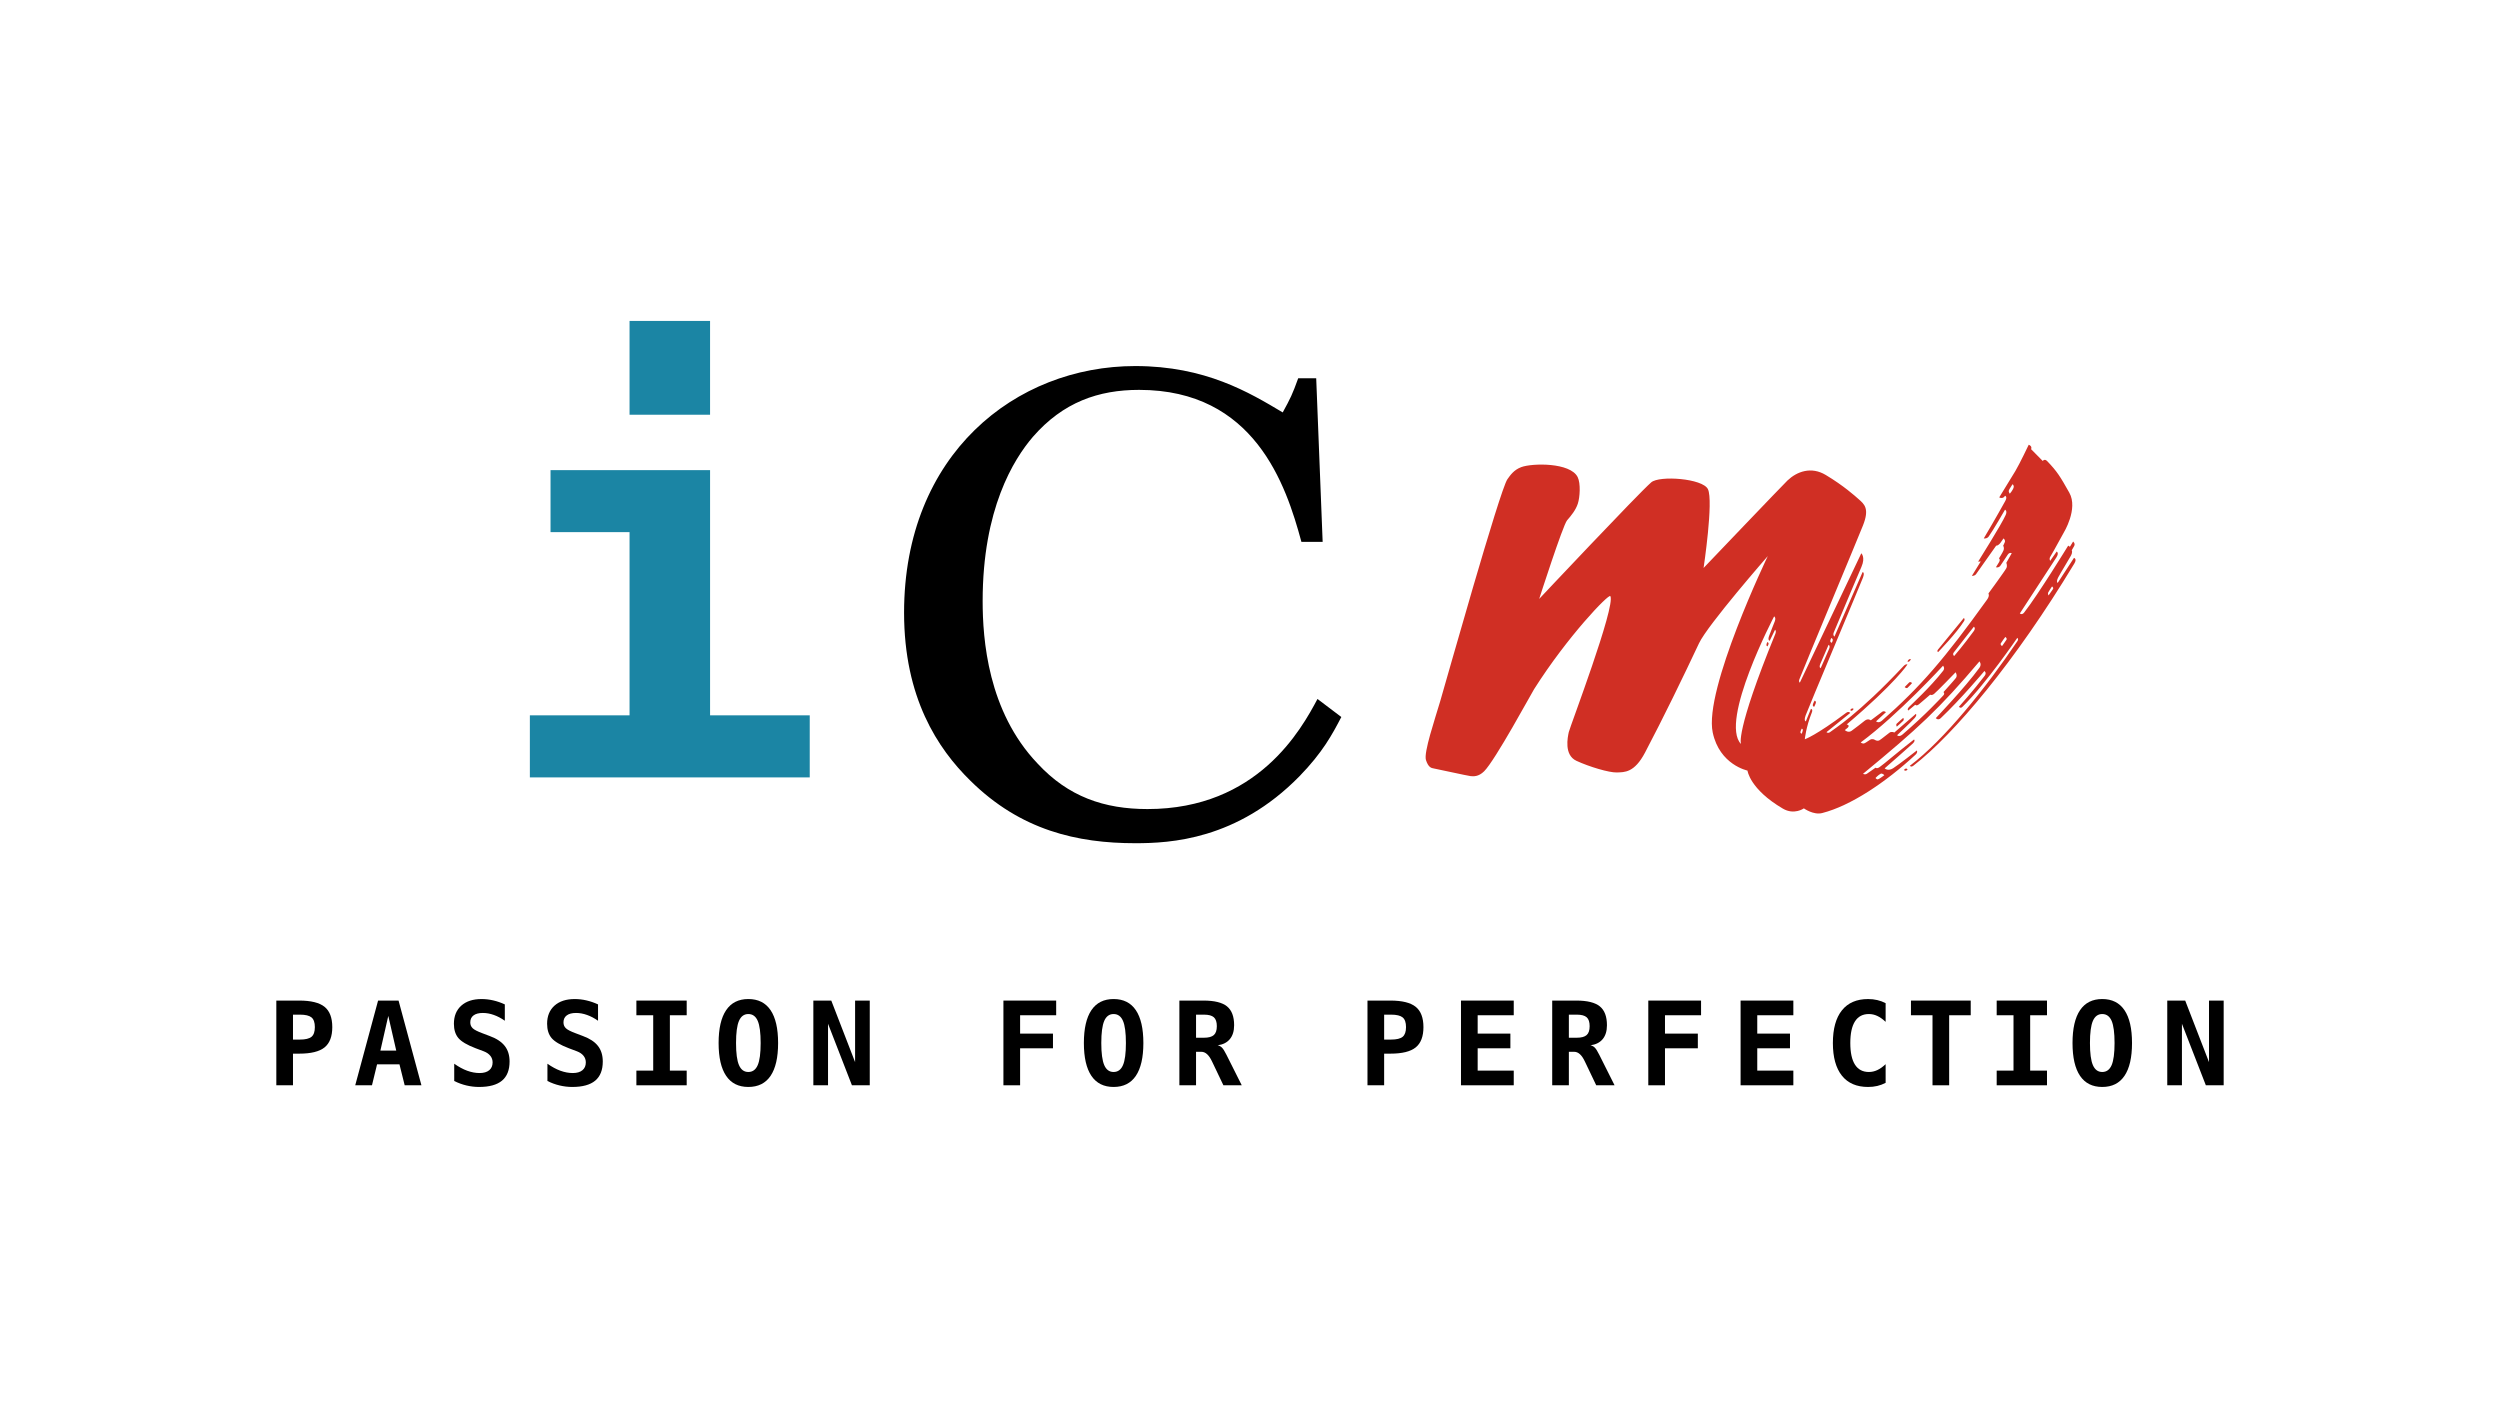<?xml version="1.0" encoding="utf-8"?>
<!-- Generator: Adobe Illustrator 15.0.0, SVG Export Plug-In  -->
<!DOCTYPE svg PUBLIC "-//W3C//DTD SVG 1.1//EN" "http://www.w3.org/Graphics/SVG/1.1/DTD/svg11.dtd">
<svg version="1.1"
	 xmlns="http://www.w3.org/2000/svg" xmlns:xlink="http://www.w3.org/1999/xlink" xmlns:a="http://ns.adobe.com/AdobeSVGViewerExtensions/3.0/"
	 x="0px" y="0px" width="380px" height="214px" viewBox="0.006 -0.005 380 214" enable-background="new 0.006 -0.005 380 214"
	 xml:space="preserve">
<defs>
</defs>
<rect fill="none" width="380.014" height="213.987"/>
<g>
	<g>
		<defs>
			<rect id="SVGID_1_" x="42.007" y="48.776" width="295.997" height="116.438"/>
		</defs>
		<clipPath id="SVGID_3_">
			<use xlink:href="#SVGID_1_"  overflow="visible"/>
		</clipPath>
		<path clip-path="url(#SVGID_3_)" fill="#1B85A4" d="M83.687,71.453v9.431h12.011v27.839H80.545v9.432h42.541v-9.432h-15.149
			v-37.27H83.687z M95.697,63.033h12.239V48.775H95.697V63.033z"/>
		<g clip-path="url(#SVGID_3_)">
			<defs>
				<rect id="SVGID_2_" x="42.007" y="48.776" width="295.997" height="116.438"/>
			</defs>
			<clipPath id="SVGID_4_">
				<use xlink:href="#SVGID_2_"  overflow="visible"/>
			</clipPath>
			<path clip-path="url(#SVGID_4_)" fill-rule="evenodd" clip-rule="evenodd" d="M203.888,108.979
				c-1.373,2.644-2.84,5.383-6.364,9.008c-9.49,9.687-19.673,10.176-24.957,10.176c-8.807,0-17.423-1.954-25.057-9.496
				c-4.992-4.89-10.085-12.625-10.085-25.541c0-24.077,16.937-37.491,35.142-37.491c10.67,0,17.323,4.016,22.412,7.047
				c1.179-2.15,1.469-2.738,2.352-5.188h2.738l0.979,24.861h-3.229c-2.347-8.709-7.147-23.099-24.666-23.099
				c-6.165,0-11.549,1.858-16.15,7.143c-2.936,3.426-7.635,10.965-7.635,24.96c0,5.782,0.782,16.737,8.32,24.665
				c4.7,5.092,10.178,6.948,16.738,6.948c16.737,0,23.393-12.135,25.838-16.735L203.888,108.979z"/>
			<path clip-path="url(#SVGID_4_)" fill-rule="evenodd" clip-rule="evenodd" fill="#D02F24" d="M276.028,106.728
				c0.014,0.179-0.274,0.709-0.274,0.709s-0.194-0.077-0.206-0.241c-0.012-0.161,0.206-0.585,0.28-0.704
				C275.828,106.491,276.017,106.548,276.028,106.728"/>
			<path clip-path="url(#SVGID_4_)" fill-rule="evenodd" clip-rule="evenodd" fill="#D02F24" d="M268.506,98.078
				c-0.033-0.149,0.125-0.485,0.125-0.485s0.164,0.041,0.193,0.175c0.03,0.137-0.099,0.361-0.146,0.462
				C268.679,98.229,268.536,98.229,268.506,98.078"/>
			<path clip-path="url(#SVGID_4_)" fill-rule="evenodd" clip-rule="evenodd" fill="#D02F24" d="M288.317,109.98
				c-0.179,0.179,0,0.465,0,0.465s0.823-0.71,0.987-0.903c0.158-0.191,0-0.436,0-0.436S288.493,109.802,288.317,109.98"/>
			<path clip-path="url(#SVGID_4_)" fill-rule="evenodd" clip-rule="evenodd" fill="#D02F24" d="M289.937,100.546
				c0,0,0.08-0.194,0.232-0.316c0.131-0.11,0.302-0.012,0.302-0.012s-0.183,0.277-0.292,0.337
				C290.07,100.62,289.937,100.546,289.937,100.546"/>
			<path clip-path="url(#SVGID_4_)" fill-rule="evenodd" clip-rule="evenodd" fill="#D02F24" d="M281.243,107.94
				c0,0,0.048-0.151,0.22-0.238c0.153-0.08,0.3,0.051,0.3,0.051s-0.149,0.239-0.269,0.275
				C281.374,108.064,281.243,107.94,281.243,107.94"/>
			<path clip-path="url(#SVGID_4_)" fill-rule="evenodd" clip-rule="evenodd" fill="#D02F24" d="M289.958,116.963
				c0,0-0.086,0.132-0.271,0.179c-0.17,0.04-0.28-0.122-0.28-0.122s0.188-0.202,0.313-0.211
				C289.845,116.805,289.958,116.963,289.958,116.963"/>
			<path clip-path="url(#SVGID_4_)" fill-rule="evenodd" clip-rule="evenodd" fill="#D02F24" d="M289.511,104.429
				c0,0,0.388-0.408,0.681-0.689c0.202-0.197,0.446,0.084,0.446,0.084s-0.51,0.57-0.691,0.719
				C289.765,104.688,289.511,104.429,289.511,104.429"/>
			<path clip-path="url(#SVGID_4_)" fill-rule="evenodd" clip-rule="evenodd" fill="#D02F24" d="M294.596,99.116
				c0,0,2.826-2.902,3.944-4.713c0.202-0.332-0.033-0.469-0.033-0.469s-2.467,3.028-3.904,4.768
				C294.354,99,294.596,99.116,294.596,99.116 M315.251,84.793l-2.479,3.81c0,0-0.268-0.155,0.074-0.829
				c0.346-0.669,1.6-2.688,1.925-3.289c0.327-0.599,0.137-0.847,0.137-0.847s0.135-0.229,0.364-0.636
				c0.229-0.402-0.155-0.691-0.155-0.691l-0.484,0.791l-0.262-0.173c0,0-4.583,7.482-6.698,10.174
				c-0.331,0.424-0.653,0.137-0.653,0.137s5.312-8.131,5.567-8.536c0.436-0.698,0.03-0.871,0.03-0.871l-0.979,1.405
				c0,0-0.217-0.253,0.019-0.635c0.403-0.654,0.386-0.672,2.02-3.617c0,0,2.25-3.634,0.865-6.101
				c-1.384-2.459-1.847-3.228-3.368-4.804c-0.396-0.415-0.674-0.02-0.674-0.02l-1.77-1.791c0,0,0.238-0.427-0.357-0.678
				c0,0-1.378,2.9-2.032,3.995c-0.656,1.099-2.455,4.013-2.455,4.013c0.617,0.304,0.883-0.251,0.883-0.251s0.424,0.125,0.021,0.824
				c-0.37,0.647-1.279,2.333-3.252,5.659c0,0,0.469,0.1,0.752-0.293c0.657-0.9,2.479-4.074,2.479-4.074s0.385,0.154,0.098,0.809
				c-0.614,1.401-4.191,7.097-4.191,7.097l0.403-0.038l-1.348,2.192c0,0,0.426,0.039,0.638-0.269
				c0.211-0.31,3.058-4.328,3.058-4.328s0.284,0.073,0.671-0.46c0.29-0.412,0.442-0.636,0.442-0.636s0.327,0.251,0.194,0.576
				c-0.158,0.383-0.251,0.54-0.251,0.54s0.232,0.286,0.035,0.748c-0.134,0.322-0.671,1.173-0.671,1.173s0.268,0.155,0,0.597
				c-0.164,0.272-0.463,0.749-0.463,0.749s0.405,0.135,0.674-0.227c0.27-0.369,0.83-1.253,1.117-1.677
				c0.289-0.424,0.614-0.229,0.614-0.229l-0.827,1.462c0,0,0.194,0.402,0.021,0.787c-0.177,0.385-2.735,3.87-2.735,3.87
				s0.232,0.324-0.21,0.939c-6.433,8.956-10.098,13.229-15.964,18.385c-0.543,0.477-0.907,0.113-0.907,0.113l1.503-1.391
				c0,0-0.289-0.277-0.593-0.045c-0.31,0.229-1.712,1.286-1.712,1.286s-0.387-0.364-0.926,0.06c-0.45,0.355-1.479,1.173-1.999,1.536
				c-0.521,0.367-1.021-0.116-1.021-0.116l0.463-0.381c0.349-0.387-0.176-0.479-0.176-0.479c7.42-6.289,9.23-9.103,9.23-9.103
				s-0.209-0.176-0.62,0.263c-6.86,7.321-10.612,9.577-11.043,9.938c-0.43,0.356-0.635,0.068-0.635,0.068l3.604-2.909
				c0,0-0.215-0.331-0.635-0.012c-4.592,3.454-6.271,4.01-6.271,4.01s0.166-1.822,1.067-4.069c0.212-0.53-0.138-0.55-0.138-0.55
				l-0.771,1.893c0,0-0.347-0.007-0.027-0.913c0.318-0.913,8.383-20.062,8.705-20.918c0.316-0.855-0.051-0.855-0.051-0.855
				l-4.278,9.801c0,0-0.293-0.18-0.095-0.647c1.668-3.998,3.773-8.975,4.197-9.944c0.639-1.485-0.021-2.07-0.021-2.07l-9.341,19.658
				c0,0-0.236-0.087-0.055-0.54c1.047-2.651,8.712-20.992,9.654-23.355c1.012-2.551,0.219-3.219-0.671-3.994
				c-0.527-0.466-2.273-2.044-4.985-3.667c-2.225-1.34-4.389-0.524-5.818,0.83c-0.691,0.659-12.757,13.3-12.757,13.3
				s1.534-10.206,0.657-11.981c-0.801-1.629-7.379-2.106-8.617-1.029c-2.031,1.77-17.029,17.716-17.029,17.716
				s3.602-11.209,4.239-11.943c0.642-0.733,1.307-1.554,1.63-2.521c0.321-0.964,0.458-3.088-0.021-4.055
				c-1.125-2.247-6.926-2.133-8.575-1.513c-1.131,0.423-1.674,1.238-2.1,1.835c-1.151,1.617-9.378,30.903-10.215,33.737
				c-0.836,2.831-2.533,7.808-2.17,8.947c0.367,1.133,0.818,1.223,1.202,1.286c0.389,0.065,5.15,1.116,5.58,1.161
				c0.429,0.041,1.195,0.121,2.061-0.732c1.674-1.651,7.208-11.877,7.596-12.484c5.087-8.026,11.358-14.548,11.588-14.146
				c0.851,1.495-6.16,19.93-6.32,20.684c-0.159,0.756-0.756,3.465,1.168,4.356c1.925,0.895,4.994,1.814,6.143,1.767
				c1.146-0.045,2.652,0.081,4.285-3.025c2.771-5.266,5.749-11.391,8.207-16.618c1.311-2.786,10.451-13.246,10.451-13.246
				s-9.756,20.32-8.371,26.817c1.047,4.921,5.283,5.786,5.283,5.786s0.329,2.818,5.377,5.782c1.727,1.017,3.195-0.037,3.195-0.037
				s1.461,1.054,2.786,0.711c4.32-1.106,9.63-4.646,14.168-8.855c0.424-0.394,0.213-0.656,0.213-0.656s-2.802,2.202-3.607,2.706
				c-0.806,0.502-1.28,0.01-1.28,0.01s3.813-3.333,4.273-3.772c0.453-0.435,0.19-0.616,0.19-0.616
				c-2.707,2.101-4.452,3.643-5.236,4.199c-0.431,0.303-0.608,0.088-0.608,0.088c-0.73,0.513-1.211,0.855-1.328,0.928
				c-0.328,0.191-0.578,0-0.578,0c8.338-6.877,11.555-9.824,17.694-17.081c0,0,0.4,0.422-0.009,0.981
				c-2.219,3.041-6.627,7.639-6.627,7.639s0.332,0.402,0.746,0.011c3.038-2.858,6.643-7.169,6.643-7.169s0.401,0.254,0.038,0.731
				c-1.642,2.169-3.911,4.704-3.911,4.704s0.224,0.308,0.52,0.021c3.604-3.526,8.353-10.496,8.353-10.496s0.269,0.171-0.012,0.541
				c-4.755,7.064-11.087,14.946-16.316,18.896c0,0,0.164,0.284,0.539-0.012c6.146-4.744,15.425-15.75,24.465-30.735
				C315.743,84.924,315.251,84.793,315.251,84.793 M278.359,96.965c0,0,0.218,0.096,0.229,0.275
				c0.016,0.176-0.158,0.465-0.158,0.465s-0.205-0.077-0.22-0.238C278.198,97.306,278.312,97.079,278.359,96.965 M276.684,100.928
				c0.223-0.562,0.725-1.63,1.261-2.912c0,0,0.294,0.078,0.096,0.582c-0.211,0.53-1.291,2.953-1.291,2.953
				S276.457,101.491,276.684,100.928 M269.842,96.381c-6.14,15.039-5.203,16.71-5.203,16.71c-3.32-3.475,5.033-19.404,5.033-19.404
				s0.313,0.148,0.109,0.729c-0.16,0.463-0.646,1.568-0.894,2.297C268.673,97.348,269,97.39,269,97.39l0.814-1.672
				C269.814,95.718,270.058,95.851,269.842,96.381 M273.867,111.521c0,0-0.164-0.045-0.197-0.179
				c-0.029-0.134,0.143-0.487,0.188-0.585c0,0,0.141,0,0.174,0.149C274.063,111.056,273.867,111.521,273.867,111.521
				 M285.842,117.617c0.287-0.155,0.58,0.212,0.58,0.212c-0.418,0.311-0.695,0.507-0.946,0.611c-0.216,0.09-0.394-0.193-0.394-0.193
				S285.486,117.808,285.842,117.617 M297.309,103.04c-0.189,0.269-1.896,2.154-1.896,2.154s0.263,0.211-0.032,0.516
				c-0.4,0.424-2.583,2.813-6.158,5.9c-0.57,0.493-0.854,0.132-0.854,0.132s2.112-1.98,2.649-2.589
				c0.445-0.508,0.191-0.645,0.191-0.645l-3.265,2.831c0,0-0.405-0.215-0.728,0.015c-0.326,0.228-1.146,0.919-1.504,1.146
				c-0.353,0.227-0.761-0.063-0.761-0.063s-0.337-0.211-0.691,0c-0.358,0.207-0.535,0.389-0.84,0.531
				c-0.31,0.146-0.583-0.126-0.583-0.126c5.674-4.191,12.512-11.659,12.512-11.659s0.34,0.353,0.015,0.771
				c-1.975,2.523-4.833,5.131-5.185,5.504c-0.36,0.371-0.113,0.534-0.113,0.534l1.062-0.877c0,0,0.161,0.247,0.549-0.063
				c0.388-0.307,1.716-1.47,1.716-1.47s0.212,0.193,0.611-0.132c0.409-0.318,3.252-3.267,3.252-3.267S297.58,102.655,297.309,103.04
				 M300.041,95.897c-0.203,0.301-1.836,2.468-3.002,3.813c0,0-0.311-0.207-0.057-0.547c0.563-0.746,3.049-3.905,3.049-3.905
				S300.348,95.429,300.041,95.897 M304.985,97.242c-0.219,0.341-0.672,0.959-0.672,0.959s-0.298-0.2-0.191-0.406
				c0.11-0.209,0.692-0.979,0.692-0.979S305.134,97.005,304.985,97.242 M305.498,75.039c0,0-0.23-0.268-0.141-0.506
				c0.101-0.27,0.269-0.455,0.558-0.943c0,0,0.227,0.17,0.174,0.453C306.005,74.465,305.498,75.039,305.498,75.039 M312.053,89.543
				c-0.219,0.337-0.668,0.96-0.668,0.96s-0.153-0.263-0.046-0.471c0.11-0.207,0.573-0.896,0.573-0.896
				S312.201,89.301,312.053,89.543"/>
			<path clip-path="url(#SVGID_4_)" fill-rule="evenodd" clip-rule="evenodd" d="M42.007,152.082h3.487
				c1.781,0,3.064,0.318,3.847,0.951c0.781,0.633,1.172,1.662,1.172,3.082c0,1.423-0.391,2.45-1.172,3.083
				c-0.782,0.635-2.065,0.951-3.847,0.951H44.54v4.81h-2.533V152.082z M44.54,154.221v3.79h1.051c0.837,0,1.425-0.145,1.767-0.425
				c0.336-0.283,0.506-0.772,0.506-1.471s-0.17-1.188-0.506-1.471c-0.342-0.28-0.93-0.424-1.767-0.424H44.54z"/>
			<path clip-path="url(#SVGID_4_)" fill-rule="evenodd" clip-rule="evenodd" d="M57.475,152.083h3.112l3.476,12.877h-2.545
				l-0.794-3.188h-3.404l-0.775,3.188h-2.545L57.475,152.083z M59.025,154.413l-1.198,5.269h2.407L59.025,154.413z"/>
			<path clip-path="url(#SVGID_4_)" fill-rule="evenodd" clip-rule="evenodd" d="M72.283,159.321
				c-1.28-0.489-2.148-1.004-2.601-1.54c-0.455-0.54-0.682-1.265-0.682-2.172c0-1.17,0.377-2.088,1.122-2.757
				c0.749-0.668,1.775-1.002,3.082-1.002c0.591,0,1.184,0.068,1.775,0.206c0.594,0.137,1.182,0.34,1.76,0.608v2.484
				c-0.546-0.384-1.101-0.68-1.668-0.88c-0.563-0.203-1.121-0.304-1.674-0.304c-0.617,0-1.088,0.125-1.416,0.373
				c-0.33,0.245-0.493,0.6-0.493,1.062c0,0.355,0.12,0.65,0.358,0.883c0.238,0.233,0.736,0.49,1.498,0.771l1.094,0.415
				c1.036,0.378,1.8,0.882,2.289,1.509c0.489,0.623,0.734,1.414,0.734,2.369c0,1.299-0.385,2.267-1.152,2.909
				c-0.77,0.639-1.93,0.957-3.482,0.957c-0.638,0-1.279-0.074-1.92-0.226c-0.642-0.152-1.263-0.38-1.859-0.681v-2.626
				c0.679,0.48,1.337,0.836,1.973,1.068s1.265,0.35,1.886,0.35c0.626,0,1.112-0.141,1.456-0.424
				c0.346-0.284,0.519-0.681,0.519-1.191c0-0.381-0.113-0.719-0.347-1.005c-0.229-0.29-0.563-0.517-0.999-0.684L72.283,159.321z"/>
			<path clip-path="url(#SVGID_4_)" fill-rule="evenodd" clip-rule="evenodd" d="M86.45,159.321c-1.28-0.489-2.147-1.004-2.601-1.54
				c-0.454-0.54-0.682-1.265-0.682-2.172c0-1.17,0.377-2.088,1.123-2.757c0.748-0.668,1.775-1.002,3.082-1.002
				c0.59,0,1.184,0.068,1.774,0.206c0.594,0.137,1.182,0.34,1.761,0.608v2.484c-0.546-0.384-1.101-0.68-1.669-0.88
				c-0.563-0.203-1.121-0.304-1.673-0.304c-0.617,0-1.089,0.125-1.416,0.373c-0.33,0.245-0.494,0.6-0.494,1.062
				c0,0.355,0.12,0.65,0.358,0.883c0.239,0.233,0.736,0.49,1.499,0.771l1.094,0.415c1.035,0.378,1.8,0.882,2.289,1.509
				c0.489,0.623,0.733,1.414,0.733,2.369c0,1.299-0.385,2.267-1.151,2.909c-0.77,0.639-1.931,0.957-3.482,0.957
				c-0.639,0-1.279-0.074-1.92-0.226c-0.643-0.152-1.264-0.38-1.859-0.681v-2.626c0.678,0.48,1.336,0.836,1.973,1.068
				c0.635,0.232,1.264,0.35,1.885,0.35c0.626,0,1.112-0.141,1.456-0.424c0.346-0.284,0.52-0.681,0.52-1.191
				c0-0.381-0.114-0.719-0.347-1.005c-0.229-0.29-0.563-0.517-0.999-0.684L86.45,159.321z"/>
			<polygon clip-path="url(#SVGID_4_)" fill-rule="evenodd" clip-rule="evenodd" points="96.737,154.313 96.737,152.083 
				104.383,152.083 104.383,154.313 101.826,154.313 101.826,162.728 104.383,162.728 104.383,164.959 96.737,164.959 
				96.737,162.728 99.294,162.728 99.294,154.313 			"/>
			<path clip-path="url(#SVGID_4_)" fill-rule="evenodd" clip-rule="evenodd" d="M109.234,158.537c0-2.201,0.382-3.866,1.144-4.993
				c0.76-1.129,1.885-1.695,3.373-1.695c1.495,0,2.623,0.566,3.384,1.695c0.762,1.127,1.143,2.792,1.143,4.993
				c0,2.196-0.381,3.858-1.143,4.986c-0.761,1.128-1.889,1.69-3.384,1.69c-1.488,0-2.613-0.563-3.373-1.69
				C109.616,162.396,109.234,160.733,109.234,158.537 M113.751,154.128c-0.647,0-1.121,0.35-1.42,1.041
				c-0.299,0.695-0.447,1.817-0.447,3.368c0,1.546,0.148,2.665,0.447,3.356c0.299,0.695,0.772,1.045,1.42,1.045
				c0.654,0,1.132-0.35,1.43-1.045c0.298-0.691,0.444-1.811,0.444-3.356c0-1.551-0.146-2.673-0.444-3.368
				C114.883,154.478,114.405,154.128,113.751,154.128"/>
			<polygon clip-path="url(#SVGID_4_)" fill-rule="evenodd" clip-rule="evenodd" points="123.635,152.083 126.361,152.083 
				129.98,161.438 129.98,152.083 132.209,152.083 132.209,164.96 129.5,164.96 125.866,155.604 125.866,164.96 123.635,164.96 			
				"/>
			<polygon clip-path="url(#SVGID_4_)" fill-rule="evenodd" clip-rule="evenodd" points="160.545,154.313 155.062,154.313 
				155.062,157.104 160.057,157.104 160.057,159.336 155.062,159.336 155.062,164.959 152.526,164.959 152.526,152.083 
				160.545,152.083 			"/>
			<path clip-path="url(#SVGID_4_)" fill-rule="evenodd" clip-rule="evenodd" d="M164.755,158.537c0-2.201,0.382-3.866,1.143-4.993
				c0.761-1.129,1.886-1.695,3.374-1.695c1.494,0,2.623,0.566,3.383,1.695c0.762,1.127,1.143,2.792,1.143,4.993
				c0,2.196-0.381,3.858-1.143,4.986c-0.76,1.128-1.889,1.69-3.383,1.69c-1.488,0-2.613-0.563-3.374-1.69
				S164.755,160.733,164.755,158.537 M169.271,154.128c-0.647,0-1.122,0.35-1.421,1.041c-0.297,0.695-0.447,1.817-0.447,3.368
				c0,1.546,0.15,2.665,0.447,3.356c0.299,0.695,0.773,1.045,1.421,1.045c0.653,0,1.131-0.35,1.429-1.045
				c0.298-0.691,0.444-1.811,0.444-3.356c0-1.551-0.146-2.673-0.444-3.368C170.402,154.478,169.925,154.128,169.271,154.128"/>
			<path clip-path="url(#SVGID_4_)" fill-rule="evenodd" clip-rule="evenodd" d="M185.087,158.879
				c0.25,0.05,0.472,0.169,0.658,0.356c0.186,0.186,0.416,0.55,0.684,1.09l2.324,4.634h-2.789l-1.552-3.253
				c-0.048-0.092-0.107-0.217-0.182-0.379c-0.457-0.973-0.994-1.459-1.611-1.459h-0.814v5.091h-2.533v-12.877h3.667
				c1.659,0,2.849,0.295,3.57,0.88c0.723,0.588,1.084,1.542,1.084,2.864c0,0.886-0.215,1.59-0.648,2.112
				C186.515,158.461,185.896,158.774,185.087,158.879 M181.805,154.221v3.509h1.205c0.698,0,1.197-0.137,1.501-0.408
				s0.453-0.723,0.453-1.35c0-0.626-0.149-1.076-0.447-1.346c-0.301-0.271-0.806-0.405-1.507-0.405H181.805z"/>
			<path clip-path="url(#SVGID_4_)" fill-rule="evenodd" clip-rule="evenodd" d="M207.863,152.082h3.487
				c1.781,0,3.063,0.318,3.845,0.951c0.783,0.633,1.174,1.662,1.174,3.082c0,1.423-0.391,2.45-1.174,3.083
				c-0.781,0.635-2.063,0.951-3.845,0.951h-0.955v4.81h-2.532V152.082z M210.396,154.221v3.79h1.048
				c0.841,0,1.429-0.145,1.769-0.425c0.338-0.283,0.508-0.772,0.508-1.471s-0.17-1.188-0.508-1.471
				c-0.34-0.28-0.928-0.424-1.769-0.424H210.396z"/>
			<polygon clip-path="url(#SVGID_4_)" fill-rule="evenodd" clip-rule="evenodd" points="230.095,164.959 222.075,164.959 
				222.075,152.082 230.095,152.082 230.095,154.313 224.611,154.313 224.611,157.103 229.584,157.103 229.584,159.335 
				224.611,159.335 224.611,162.728 230.095,162.728 			"/>
			<path clip-path="url(#SVGID_4_)" fill-rule="evenodd" clip-rule="evenodd" d="M241.754,158.879
				c0.254,0.05,0.473,0.169,0.661,0.356c0.185,0.186,0.413,0.55,0.682,1.09l2.324,4.634h-2.789l-1.552-3.253
				c-0.048-0.092-0.107-0.217-0.182-0.379c-0.456-0.973-0.994-1.459-1.611-1.459h-0.814v5.091h-2.532v-12.877h3.666
				c1.659,0,2.849,0.295,3.571,0.88c0.722,0.588,1.084,1.542,1.084,2.864c0,0.886-0.215,1.59-0.645,2.112
				C243.184,158.461,242.563,158.774,241.754,158.879 M238.473,154.221v3.509h1.205c0.698,0,1.199-0.137,1.501-0.408
				c0.305-0.271,0.453-0.723,0.453-1.35c0-0.626-0.148-1.076-0.447-1.346c-0.302-0.271-0.803-0.405-1.507-0.405H238.473z"/>
			<polygon clip-path="url(#SVGID_4_)" fill-rule="evenodd" clip-rule="evenodd" points="258.567,154.313 253.083,154.313 
				253.083,157.104 258.077,157.104 258.077,159.336 253.083,159.336 253.083,164.959 250.547,164.959 250.547,152.083 
				258.567,152.083 			"/>
			<polygon clip-path="url(#SVGID_4_)" fill-rule="evenodd" clip-rule="evenodd" points="272.595,164.959 264.575,164.959 
				264.575,152.082 272.595,152.082 272.595,154.313 267.11,154.313 267.11,157.103 272.084,157.103 272.084,159.335 
				267.11,159.335 267.11,162.728 272.595,162.728 			"/>
			<path clip-path="url(#SVGID_4_)" fill-rule="evenodd" clip-rule="evenodd" d="M286.622,164.587
				c-0.403,0.209-0.823,0.367-1.269,0.472c-0.443,0.104-0.909,0.154-1.398,0.154c-1.737,0-3.063-0.569-3.979-1.715
				c-0.913-1.144-1.373-2.798-1.373-4.962c0-2.166,0.46-3.825,1.373-4.968c0.916-1.146,2.242-1.718,3.979-1.718
				c0.489,0,0.958,0.051,1.408,0.158c0.447,0.104,0.868,0.26,1.259,0.468v2.838c-0.438-0.412-0.862-0.711-1.274-0.901
				c-0.407-0.191-0.835-0.286-1.273-0.286c-0.932,0-1.635,0.372-2.109,1.112c-0.475,0.741-0.713,1.841-0.713,3.297
				c0,1.453,0.238,2.551,0.713,3.291c0.475,0.739,1.178,1.109,2.109,1.109c0.438,0,0.866-0.096,1.273-0.285
				c0.412-0.189,0.836-0.49,1.274-0.901V164.587z"/>
			<polygon clip-path="url(#SVGID_4_)" fill-rule="evenodd" clip-rule="evenodd" points="296.279,164.959 293.747,164.959 
				293.747,154.313 290.471,154.313 290.471,152.082 299.555,152.082 299.555,154.313 296.279,154.313 			"/>
			<polygon clip-path="url(#SVGID_4_)" fill-rule="evenodd" clip-rule="evenodd" points="303.502,154.313 303.502,152.083 
				311.149,152.083 311.149,154.313 308.592,154.313 308.592,162.728 311.149,162.728 311.149,164.959 303.502,164.959 
				303.502,162.728 306.059,162.728 306.059,154.313 			"/>
			<path clip-path="url(#SVGID_4_)" fill-rule="evenodd" clip-rule="evenodd" d="M315.029,158.537c0-2.201,0.381-3.866,1.143-4.993
				c0.762-1.129,1.886-1.695,3.374-1.695c1.494,0,2.62,0.566,3.381,1.695c0.764,1.127,1.146,2.792,1.146,4.993
				c0,2.196-0.382,3.858-1.146,4.986c-0.761,1.128-1.887,1.69-3.381,1.69c-1.488,0-2.612-0.563-3.374-1.69
				S315.029,160.733,315.029,158.537 M319.546,154.128c-0.649,0-1.121,0.35-1.42,1.041c-0.299,0.695-0.447,1.817-0.447,3.368
				c0,1.546,0.148,2.665,0.447,3.356c0.299,0.695,0.771,1.045,1.42,1.045c0.653,0,1.128-0.35,1.43-1.045
				c0.295-0.691,0.443-1.811,0.443-3.356c0-1.551-0.148-2.673-0.443-3.368C320.674,154.478,320.199,154.128,319.546,154.128"/>
			<polygon clip-path="url(#SVGID_4_)" fill-rule="evenodd" clip-rule="evenodd" points="329.429,152.083 332.156,152.083 
				335.775,161.438 335.775,152.083 338.004,152.083 338.004,164.96 335.295,164.96 331.66,155.604 331.66,164.96 329.429,164.96 
							"/>
		</g>
	</g>
</g>
</svg>
